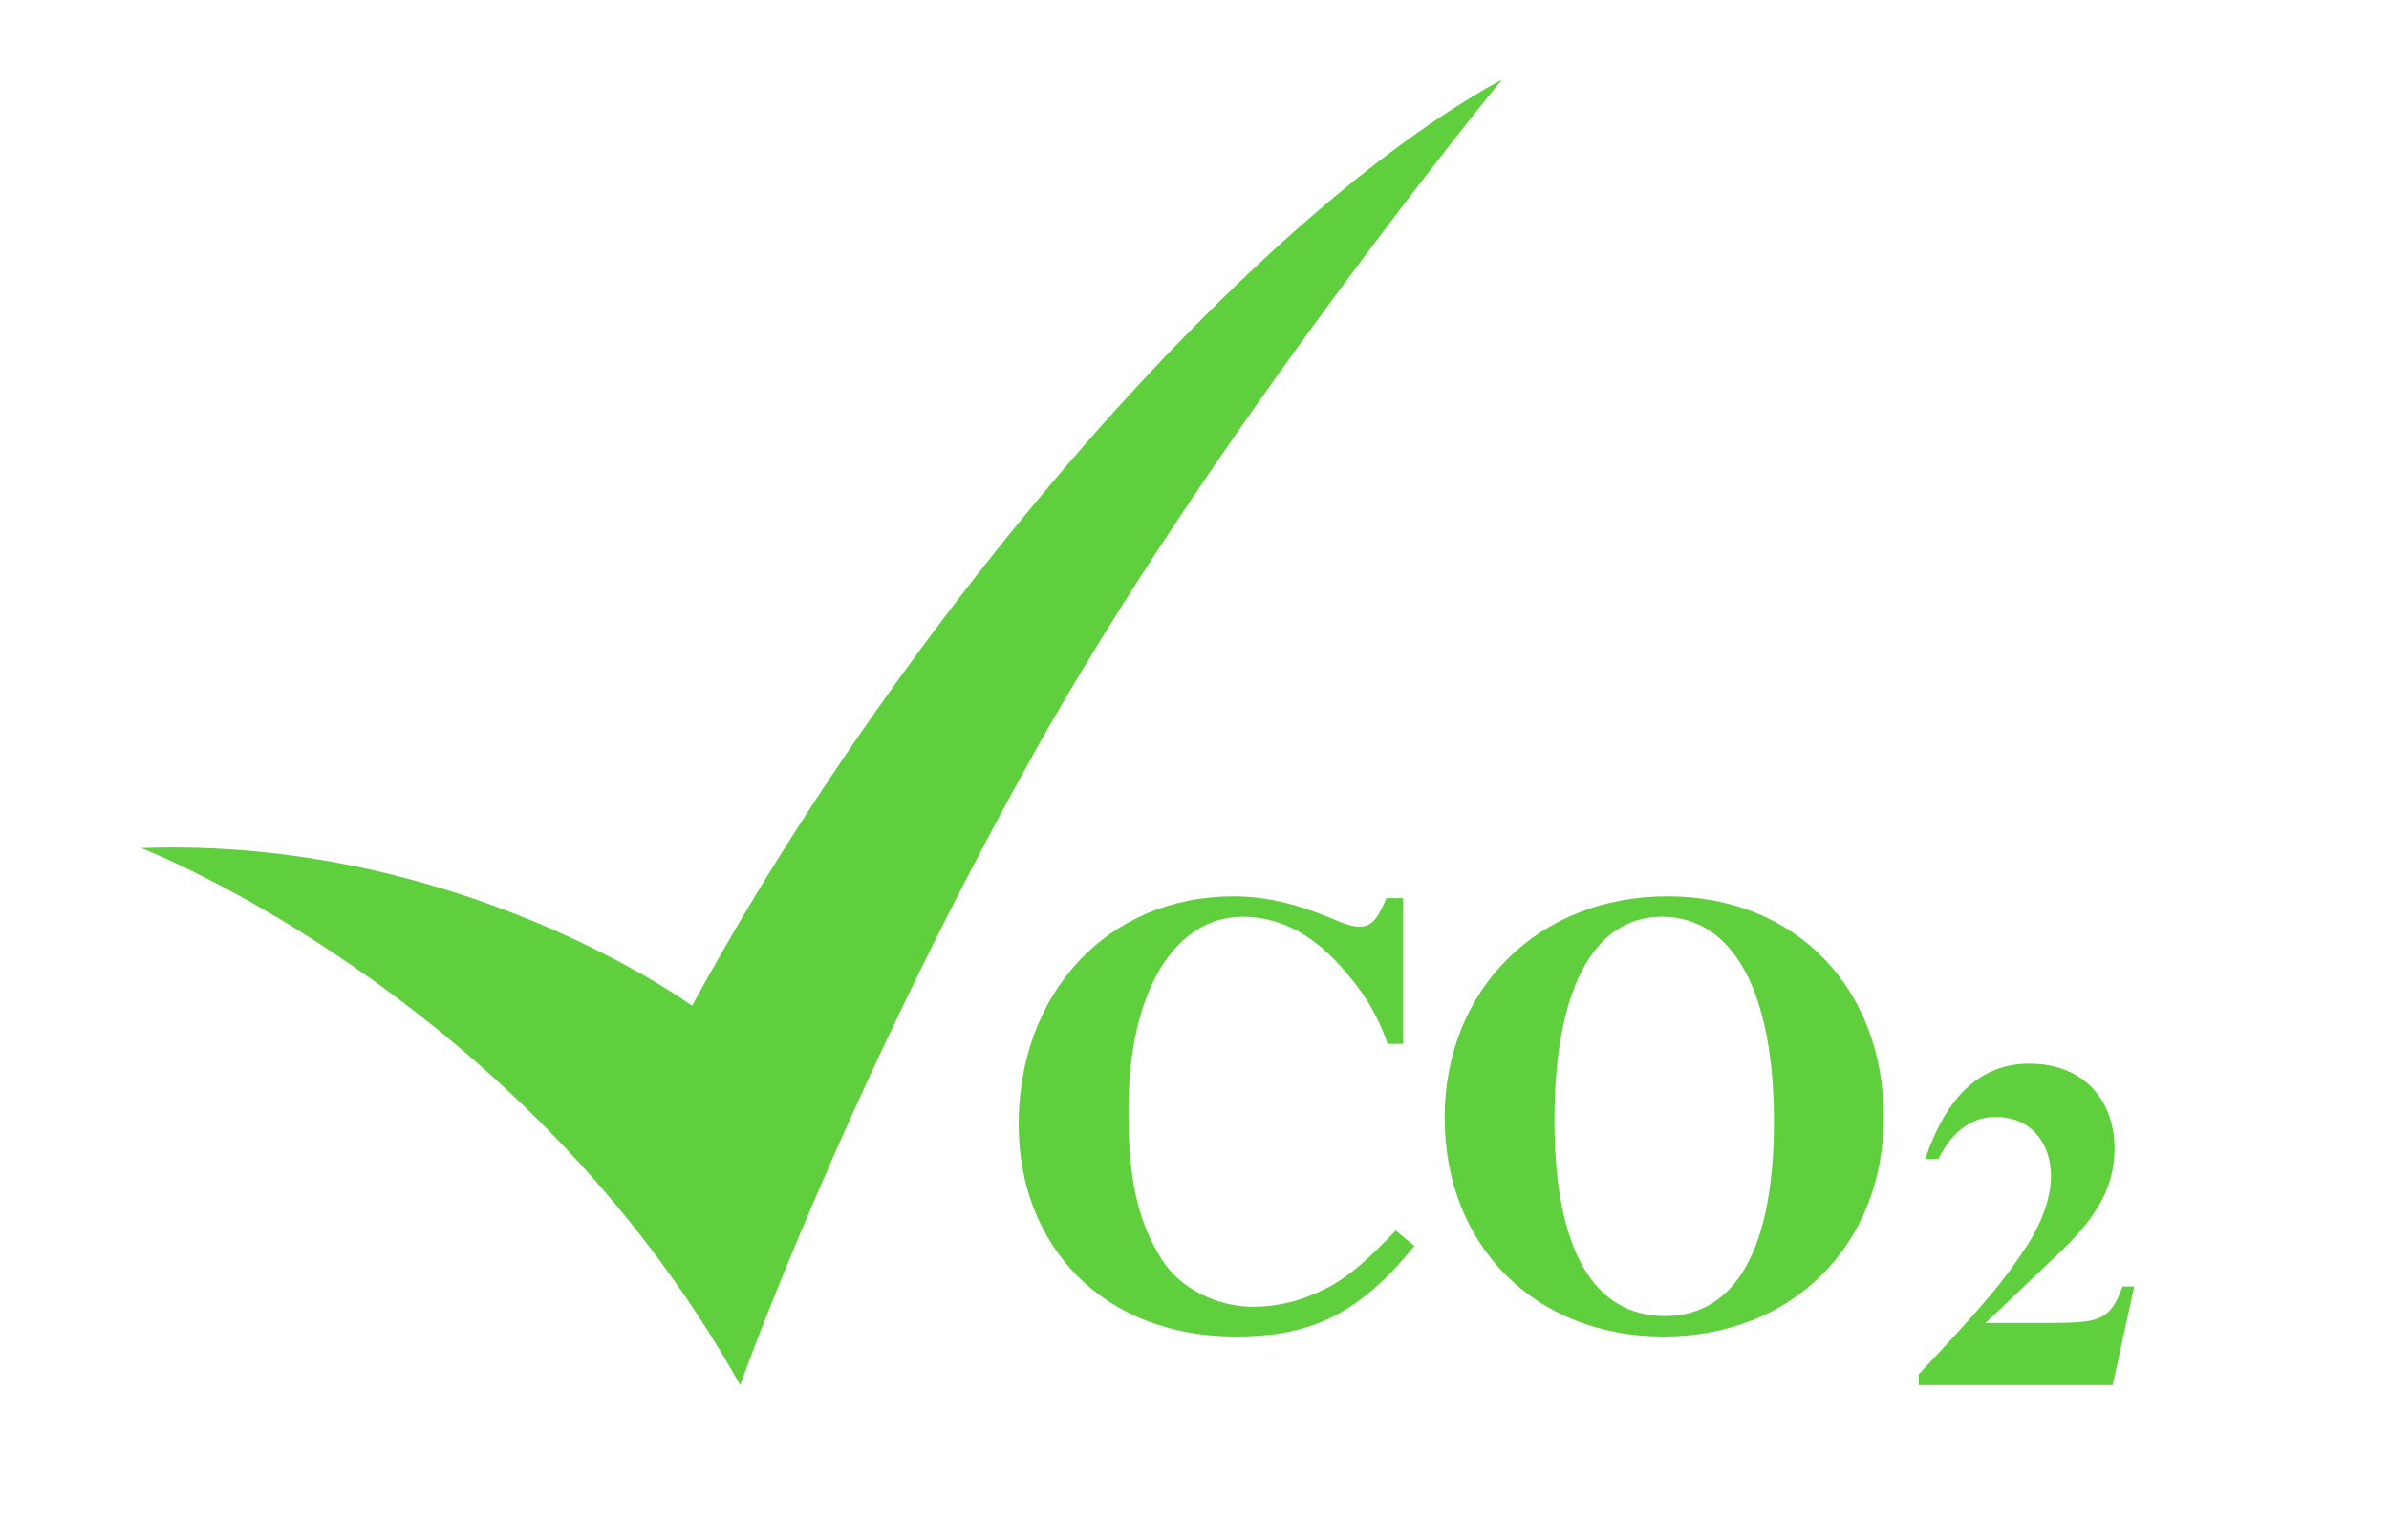 <?xml version="1.0" encoding="UTF-8"?><svg id="objects" xmlns="http://www.w3.org/2000/svg" viewBox="0 0 566.21 365.07"><defs><style>.cls-1{fill:#60cf3e;}</style></defs><path class="cls-1" d="m244.13,180.23c-44.72,80.61-68.7,148.13-68.7,148.13-51.74-92.51-141.97-127.31-141.97-127.31,75.67-2.79,130.57,37.39,130.57,37.39,51.15-94.03,133.06-187.53,191.96-219.59,0,0-69.03,84.16-111.86,161.36Z"/><path class="cls-1" d="m335.21,295.39c-13.67,16.9-25.43,21.46-42.33,21.46-31.6,0-51.45-21.61-51.45-50.27,0-31.16,21.02-54.09,51-54.09,7.06,0,14.41,1.62,22.93,5.14,3.38,1.47,5.29,2.06,6.76,2.06,2.79,0,4.26-1.47,6.47-6.76h3.97v34.54h-3.67c-2.79-7.94-6.32-12.79-9.85-16.9-6.76-8.08-14.7-13.23-24.55-13.23-15.43,0-27.04,16.61-27.04,46.01,0,14.85,1.76,25.58,7.94,35.28,4.26,6.76,12.94,11.17,21.61,11.17,6.47,0,12.64-1.76,18.52-5,4.7-2.65,8.82-6.32,15.29-13.08l4.41,3.67Z"/><path class="cls-1" d="m394.28,316.85c-30.43,0-51.89-21.46-51.89-51.89s22.2-52.47,52.77-52.47,51.3,21.9,51.3,52.33-21.75,52.03-52.18,52.03Zm-.44-99.51c-16.17,0-25.43,17.34-25.43,48.21s9.41,46.45,26.16,46.45,25.87-15.88,25.87-46.15-9.41-48.51-26.6-48.51Z"/><path class="cls-1" d="m500.72,328.36h-45.97v-2.55c16.17-17.28,20.05-21.93,25.7-30.57,3.54-5.43,5.65-11.52,5.65-16.39,0-7.53-4.43-14.07-13.18-14.07-5.32,0-10.08,3.1-13.51,9.97h-3.1c5.21-15.51,13.62-22.6,24.7-22.6,11.96,0,20.16,7.75,20.16,20.27,0,8.42-3.88,15.84-12.63,24.15l-17.94,17.06h15.51c11.52,0,14.07-.67,16.95-8.64h2.77l-5.1,23.37Z"/></svg>